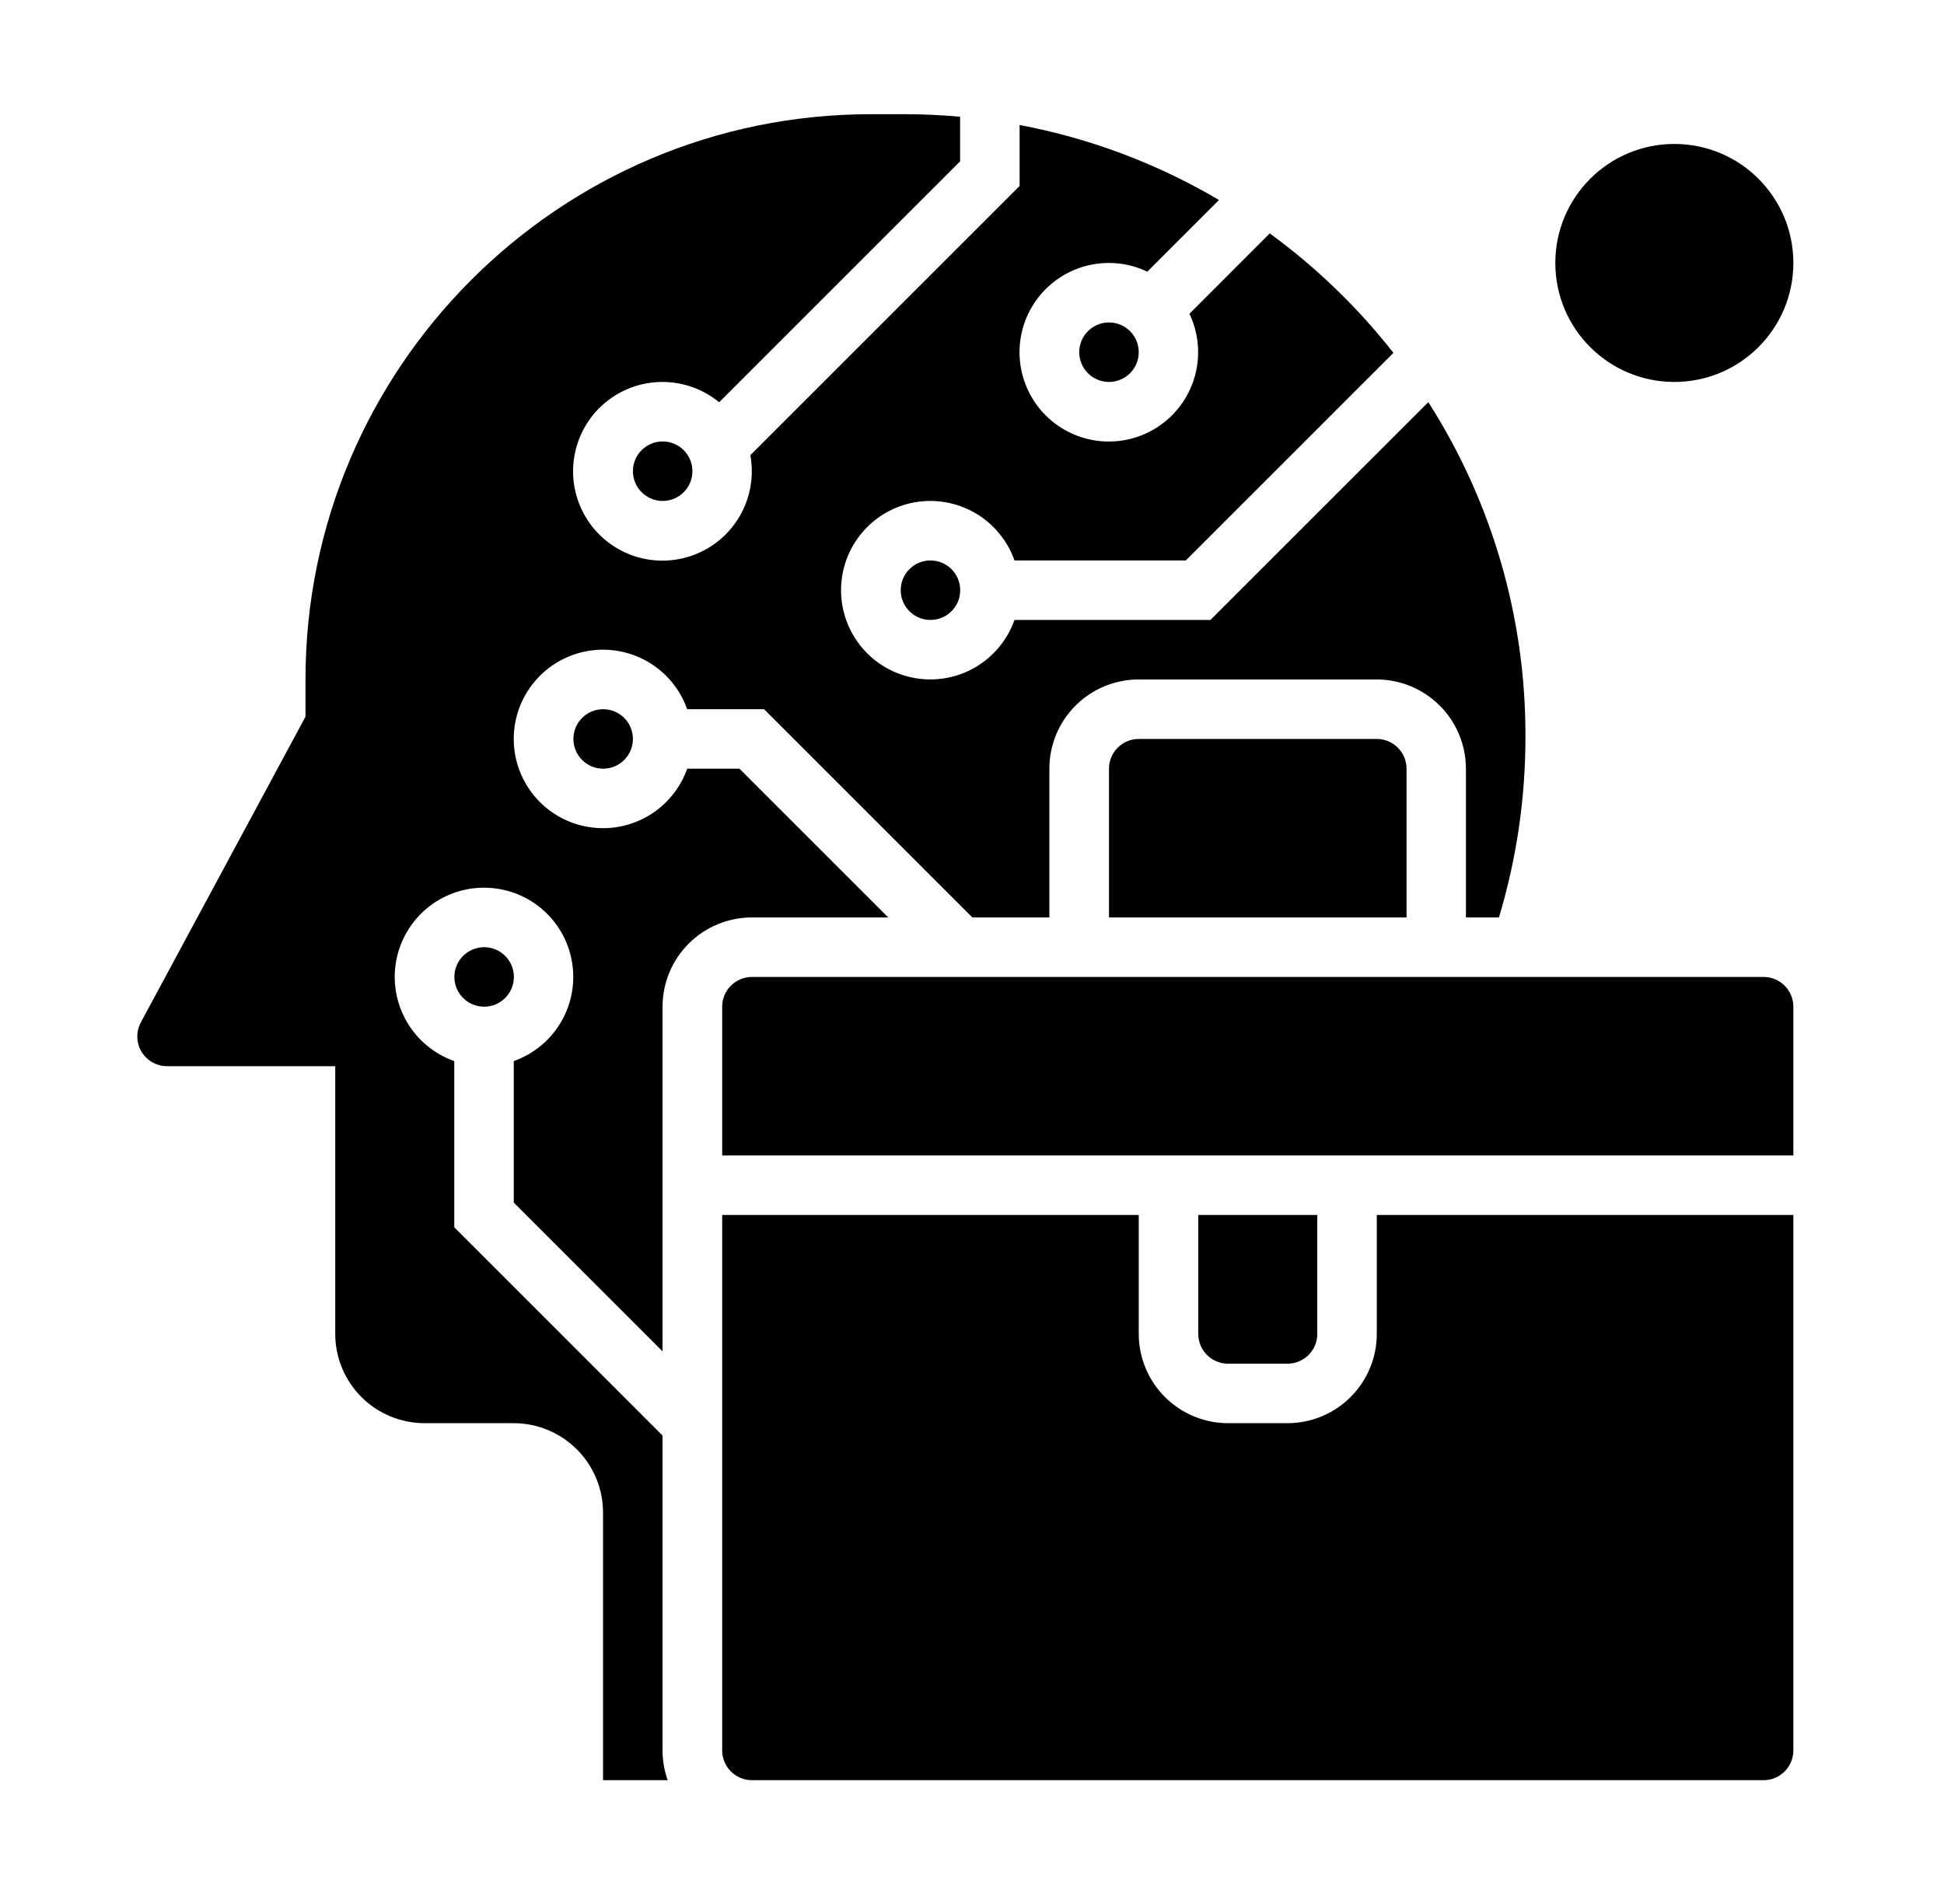 <svg width="49" height="48" viewBox="0 0 49 48" fill="none" xmlns="http://www.w3.org/2000/svg">
<path d="M27.953 9.629C28.367 9.629 28.703 9.293 28.703 8.879C28.703 8.465 28.367 8.129 27.953 8.129C27.539 8.129 27.203 8.465 27.203 8.879C27.203 9.293 27.539 9.629 27.953 9.629Z" fill="black"/>
<path d="M16.703 12.629C17.117 12.629 17.453 12.293 17.453 11.879C17.453 11.465 17.117 11.129 16.703 11.129C16.289 11.129 15.953 11.465 15.953 11.879C15.953 12.293 16.289 12.629 16.703 12.629Z" fill="black"/>
<path d="M16.7 25.379C16.7 24.782 16.938 24.21 17.359 23.789C17.781 23.367 18.353 23.13 18.95 23.129H22.389L18.639 19.379H17.321C17.144 19.879 16.796 20.301 16.338 20.57C15.88 20.838 15.342 20.936 14.819 20.846C14.296 20.757 13.821 20.485 13.479 20.079C13.137 19.673 12.949 19.16 12.949 18.629C12.949 18.098 13.137 17.584 13.479 17.179C13.821 16.773 14.296 16.501 14.819 16.411C15.342 16.322 15.88 16.42 16.338 16.688C16.796 16.957 17.144 17.378 17.321 17.879H19.26L24.51 23.129H26.45V19.379C26.45 18.782 26.688 18.21 27.109 17.789C27.531 17.367 28.103 17.13 28.7 17.129H34.7C35.296 17.13 35.868 17.367 36.29 17.789C36.712 18.21 36.949 18.782 36.95 19.379V23.129H37.782C38.226 21.655 38.451 20.123 38.45 18.583V18.535C38.453 15.559 37.604 12.645 36.002 10.138L30.51 15.629H25.571C25.394 16.129 25.046 16.551 24.588 16.82C24.13 17.088 23.592 17.186 23.069 17.096C22.546 17.007 22.071 16.735 21.729 16.329C21.387 15.923 21.199 15.41 21.199 14.879C21.199 14.348 21.387 13.835 21.729 13.429C22.071 13.023 22.546 12.751 23.069 12.661C23.592 12.572 24.13 12.67 24.588 12.938C25.046 13.207 25.394 13.629 25.571 14.129H29.889L35.122 8.896C34.227 7.753 33.178 6.74 32.005 5.884L29.98 7.91C30.209 8.389 30.261 8.933 30.127 9.447C29.993 9.961 29.682 10.411 29.248 10.718C28.815 11.024 28.287 11.168 27.758 11.123C27.229 11.078 26.733 10.847 26.357 10.472C25.982 10.096 25.751 9.6 25.706 9.071C25.661 8.542 25.804 8.014 26.111 7.58C26.418 7.147 26.868 6.835 27.381 6.702C27.895 6.568 28.44 6.62 28.919 6.849L30.726 5.042C29.173 4.125 27.472 3.485 25.7 3.151V4.689L18.913 11.476C19.008 11.997 18.917 12.534 18.655 12.994C18.394 13.454 17.979 13.808 17.483 13.992C16.987 14.177 16.442 14.181 15.943 14.004C15.445 13.827 15.024 13.48 14.756 13.024C14.488 12.568 14.388 12.032 14.476 11.51C14.563 10.988 14.831 10.513 15.233 10.169C15.635 9.826 16.146 9.634 16.675 9.629C17.204 9.624 17.718 9.805 18.127 10.141L24.2 4.068V2.943C23.732 2.9 23.263 2.879 22.793 2.879H21.95C14.092 2.879 7.7 9.271 7.7 17.129V18.068L3.551 25.773C3.489 25.888 3.458 26.016 3.461 26.146C3.464 26.275 3.5 26.402 3.567 26.514C3.634 26.625 3.728 26.717 3.841 26.781C3.954 26.845 4.081 26.879 4.211 26.879H8.45V33.629C8.45 34.225 8.688 34.797 9.109 35.219C9.531 35.641 10.103 35.878 10.7 35.879H12.95C13.546 35.88 14.118 36.117 14.54 36.539C14.962 36.961 15.199 37.532 15.2 38.129V44.879H16.829C16.743 44.638 16.7 44.384 16.7 44.129V36.19L11.45 30.94V26.75C10.949 26.573 10.527 26.225 10.259 25.767C9.99 25.309 9.892 24.771 9.982 24.248C10.072 23.725 10.344 23.25 10.749 22.908C11.155 22.566 11.669 22.379 12.2 22.379C12.73 22.379 13.244 22.566 13.65 22.908C14.056 23.25 14.328 23.725 14.417 24.248C14.507 24.771 14.409 25.309 14.14 25.767C13.872 26.225 13.45 26.573 12.95 26.75V30.318L16.7 34.068V25.379Z" fill="black"/>
<path d="M12.203 25.379C12.617 25.379 12.953 25.043 12.953 24.629C12.953 24.215 12.617 23.879 12.203 23.879C11.789 23.879 11.453 24.215 11.453 24.629C11.453 25.043 11.789 25.379 12.203 25.379Z" fill="black"/>
<path d="M23.453 15.629C23.867 15.629 24.203 15.293 24.203 14.879C24.203 14.465 23.867 14.129 23.453 14.129C23.039 14.129 22.703 14.465 22.703 14.879C22.703 15.293 23.039 15.629 23.453 15.629Z" fill="black"/>
<path d="M44.453 24.629H18.953C18.754 24.629 18.564 24.708 18.423 24.849C18.282 24.989 18.203 25.18 18.203 25.379V29.129H45.203V25.379C45.203 25.18 45.124 24.989 44.983 24.849C44.843 24.708 44.652 24.629 44.453 24.629ZM32.453 34.379C32.652 34.379 32.843 34.3 32.983 34.159C33.124 34.018 33.203 33.828 33.203 33.629V30.629H30.203V33.629C30.203 33.828 30.282 34.018 30.423 34.159C30.564 34.3 30.754 34.379 30.953 34.379H32.453Z" fill="black"/>
<path d="M15.203 19.379C15.617 19.379 15.953 19.043 15.953 18.629C15.953 18.215 15.617 17.879 15.203 17.879C14.789 17.879 14.453 18.215 14.453 18.629C14.453 19.043 14.789 19.379 15.203 19.379Z" fill="black"/>
<path d="M34.703 33.629C34.703 34.225 34.465 34.797 34.043 35.219C33.622 35.641 33.05 35.878 32.453 35.879H30.953C30.357 35.878 29.785 35.641 29.363 35.219C28.941 34.797 28.704 34.225 28.703 33.629V30.629H18.203V44.129C18.203 44.328 18.282 44.518 18.423 44.659C18.564 44.8 18.754 44.879 18.953 44.879H44.453C44.652 44.879 44.843 44.8 44.983 44.659C45.124 44.518 45.203 44.328 45.203 44.129V30.629H34.703V33.629ZM28.703 18.629C28.504 18.629 28.314 18.708 28.173 18.849C28.032 18.989 27.953 19.18 27.953 19.379V23.129H35.453V19.379C35.453 19.18 35.374 18.989 35.233 18.849C35.093 18.708 34.902 18.629 34.703 18.629H28.703Z" fill="black"/>
<path d="M42.203 9.629C43.86 9.629 45.203 8.286 45.203 6.629C45.203 4.972 43.86 3.629 42.203 3.629C40.546 3.629 39.203 4.972 39.203 6.629C39.203 8.286 40.546 9.629 42.203 9.629Z" fill="black"/>
</svg>
